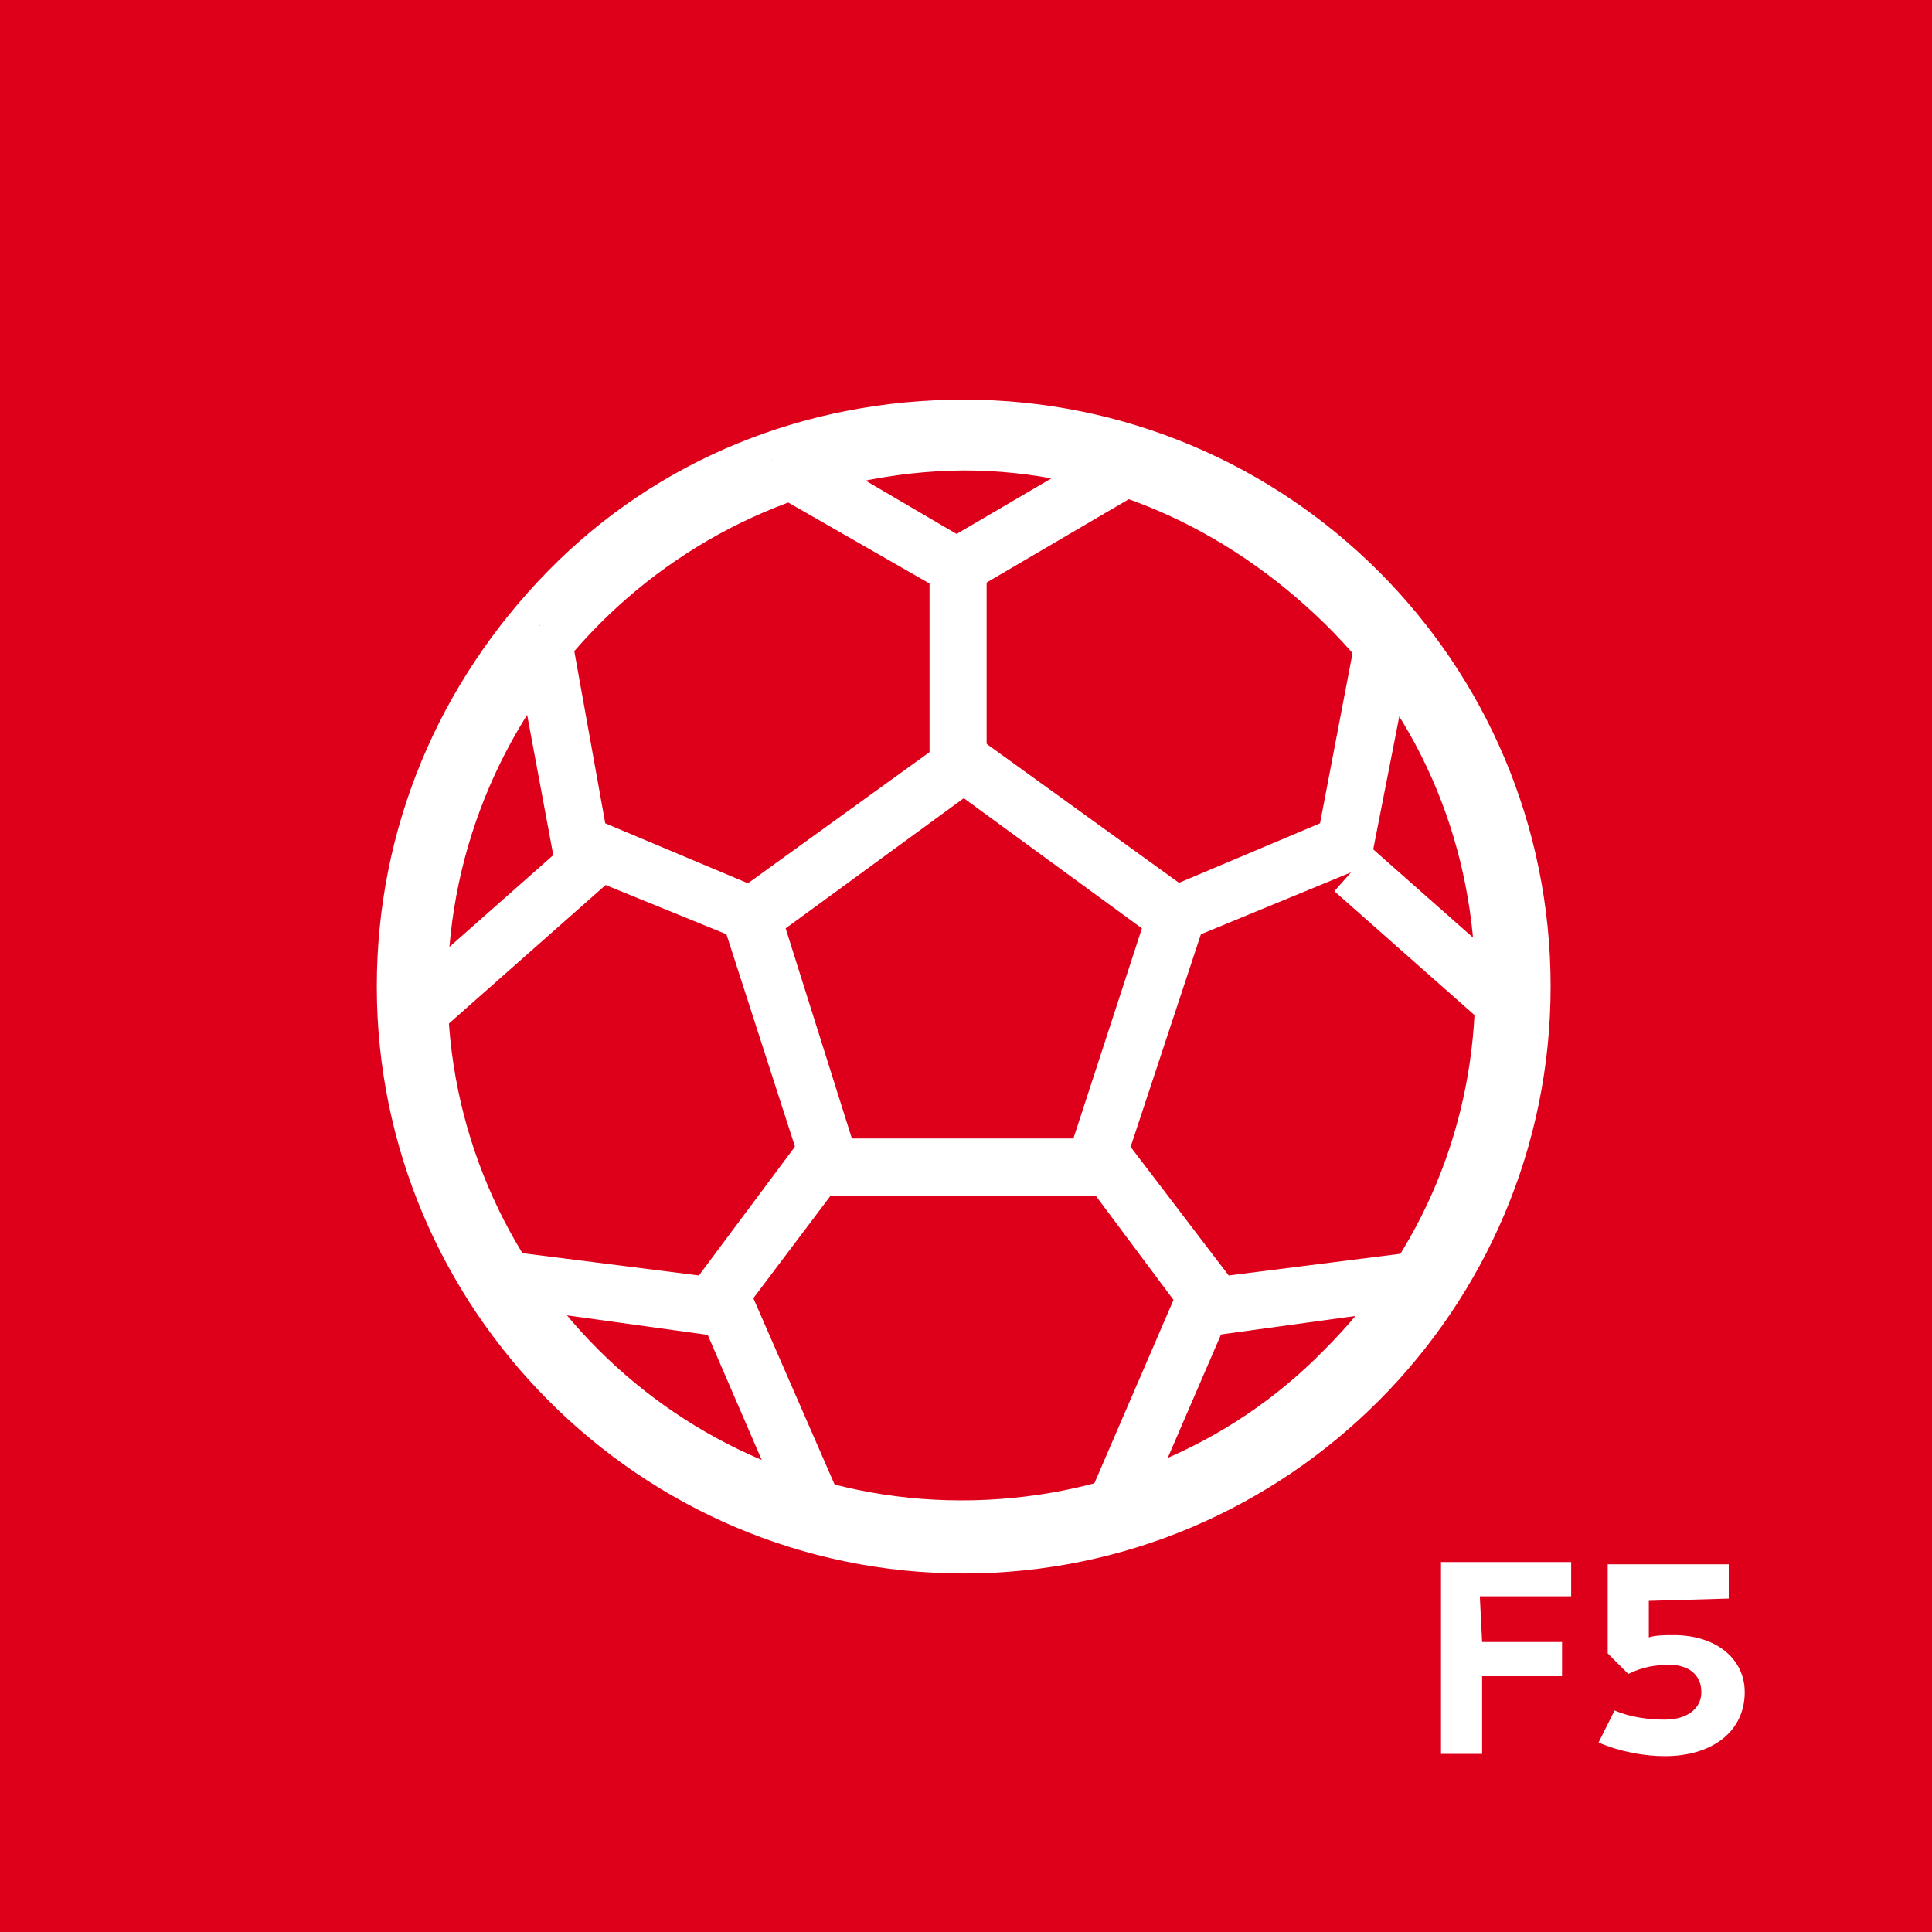 <?xml version="1.0" encoding="UTF-8"?>
<!-- Generator: Adobe Illustrator 25.3.1, SVG Export Plug-In . SVG Version: 6.00 Build 0)  -->
<svg version="1.1" id="Calque_1" xmlns="http://www.w3.org/2000/svg" xmlns:xlink="http://www.w3.org/1999/xlink" x="0px" y="0px" viewBox="0 0 84.6 84.6" style="enable-background:new 0 0 84.6 84.6;" xml:space="preserve">
<style type="text/css">
	.st0{fill:#DE001A;}
	.st1{fill:#FFFFFF;}
	.st2{enable-background:new    ;}
</style>
<rect id="Rectangle_146" class="st0" width="84.6" height="84.6"/>
<g id="Groupe_286" transform="translate(536 1117)">
	<g id="Groupe_286-2" transform="translate(0)">
		<g>
			<path id="Tracé_276_1_" class="st1" d="M-493.8-1096.9c12.7,0,23,10.3,23,23c0,12.7-10.3,23-23,23c-12.7,0-23-10.3-23-23     C-516.8-1086.5-506.5-1096.8-493.8-1096.9 M-493.8-1099c-13.9,0-25.2,11.3-25.2,25.2c0,13.9,11.3,25.2,25.2,25.2     c13.9,0,25.2-11.3,25.2-25.2C-468.6-1087.7-479.9-1099-493.8-1099L-493.8-1099z"/>
			<path class="st1" d="M-493.8-1048.1c-14.2,0-25.7-11.6-25.7-25.7c0-6.9,2.7-13.3,7.5-18.2s11.3-7.5,18.2-7.5l0,0     c14.2,0,25.7,11.5,25.7,25.7C-468.1-1059.7-479.6-1048.1-493.8-1048.1L-493.8-1048.1z M-493.8-1099v0.5c-6.6,0-12.8,2.6-17.4,7.2     c-4.6,4.6-7.3,10.9-7.3,17.5c0,13.6,11.1,24.7,24.7,24.7l0,0c13.6,0,24.7-11.1,24.7-24.7c0-13.6-11.1-24.7-24.7-24.7V-1099z      M-493.8-1050.3L-493.8-1050.3c-13,0-23.5-10.6-23.5-23.5c0-13,10.6-23.5,23.5-23.5l0,0c6.3,0,12.2,2.4,16.6,6.9     c4.4,4.4,6.9,10.4,6.9,16.6c0,6.3-2.4,12.2-6.9,16.6C-481.6-1052.7-487.5-1050.3-493.8-1050.3z M-493.8-1096.4     c-12.4,0.1-22.5,10.2-22.6,22.6c0,12.4,10.1,22.5,22.5,22.5l0,0c6,0,11.7-2.3,15.9-6.6c4.3-4.3,6.6-9.9,6.6-15.9     s-2.3-11.7-6.6-15.9C-482.3-1093.9-487.8-1096.4-493.8-1096.4L-493.8-1096.4z"/>
		</g>
	</g>
	<g id="Groupe_287" transform="translate(1.203 2.152)">
		<g>
			<path id="Tracé_277_1_" class="st0" d="M-495.3-1087v-7.3l-8.1-4.7"/>
			<polygon class="st1" points="-494,-1085.9 -496.5,-1085.9 -496.5,-1093.6 -504,-1097.9 -502.7,-1100.1 -494,-1095    "/>
		</g>
		<g>
			<path id="Tracé_278_1_" class="st0" d="M-505.6-1079.7l-6.1-2.5l-1.9-9.6"/>
			<polygon class="st1" points="-504.8,-1078 -512.9,-1081.3 -514.8,-1091.5 -512.3,-1092 -510.7,-1083.1 -503.8,-1080.2    "/>
		</g>
		
			<rect x="-520.2" y="-1079.6" transform="matrix(0.749 -0.662 0.662 0.749 585.064 -611.904)" class="st1" width="9.7" height="2.5"/>
		<g>
			<path id="Tracé_279_1_" class="st0" d="M-502.1-1067.3l-3.9,5.3l-9.4-1.3"/>
			<polygon class="st1" points="-505.5,-1060.6 -515.6,-1062 -515.3,-1064.4 -506.6,-1063.3 -502.2,-1069.2 -500.3,-1067.5    "/>
		</g>
		<polygon class="st1" points="-506.3,-1060.9 -504.3,-1062.5 -500.2,-1053.1 -502.5,-1052.1   "/>
		
			<rect x="-495.4" y="-1097.9" transform="matrix(0.863 -0.506 0.506 0.863 487.113 -398.581)" class="st1" width="9.4" height="2.5"/>
		<g>
			<path id="Tracé_280_1_" class="st0" d="M-484.4-1079.7l6.1-2.5l1.8-9.6"/>
			<polygon class="st1" points="-485.2,-1078 -485.8,-1080.4 -479.4,-1083.1 -477.7,-1092 -475.2,-1091.5 -477.2,-1081.3    "/>
		</g>
		
			<rect x="-475.9" y="-1083.2" transform="matrix(0.662 -0.749 0.749 0.662 647.589 -719.498)" class="st1" width="2.5" height="9.7"/>
		<g>
			<path id="Tracé_281_1_" class="st0" d="M-488-1067.3l4,5.3l9.4-1.3"/>
			<polygon class="st1" points="-484.6,-1060.6 -489.6,-1067.3 -487.9,-1069.2 -483.4,-1063.3 -474.7,-1064.4 -474.4,-1062    "/>
		</g>
		<polygon class="st1" points="-489.8,-1053 -485.7,-1062.5 -483.7,-1060.8 -487.5,-1052   "/>
		<g>
			<path id="Tracé_282_1_" class="st0" d="M-500.8-1068.1l-3.6-11l9.3-6.8l9.3,6.8l-3.6,11H-500.8z"/>
			<path class="st1" d="M-488.4-1066.8h-13.3l-4.1-12.7l10.8-7.8l10.8,7.8L-488.4-1066.8z M-499.9-1069.3h9.7l3-9.2l-7.8-5.7     l-7.8,5.7L-499.9-1069.3z"/>
		</g>
	</g>
</g>
<g class="st2">
	<path class="st1" d="M64.9,71.9h3.5v1.5h-3.5v3.4h-1.8v-8.4h5.7v1.5h-4L64.9,71.9L64.9,71.9z"/>
	<path class="st1" d="M72.2,70.1v1.6c0.3-0.1,0.7-0.1,1.1-0.1c1.8,0,3.1,1,3.1,2.5c0,1.7-1.4,2.8-3.5,2.8c-0.9,0-2-0.2-2.9-0.6   l0.7-1.4c0.7,0.3,1.5,0.4,2.2,0.4c1,0,1.6-0.5,1.6-1.2c0-0.8-0.6-1.2-1.4-1.2c-0.6,0-1.2,0.1-1.8,0.4l-0.9-0.9v-3.9h5.3V70   L72.2,70.1L72.2,70.1z"/>
</g>
</svg>
